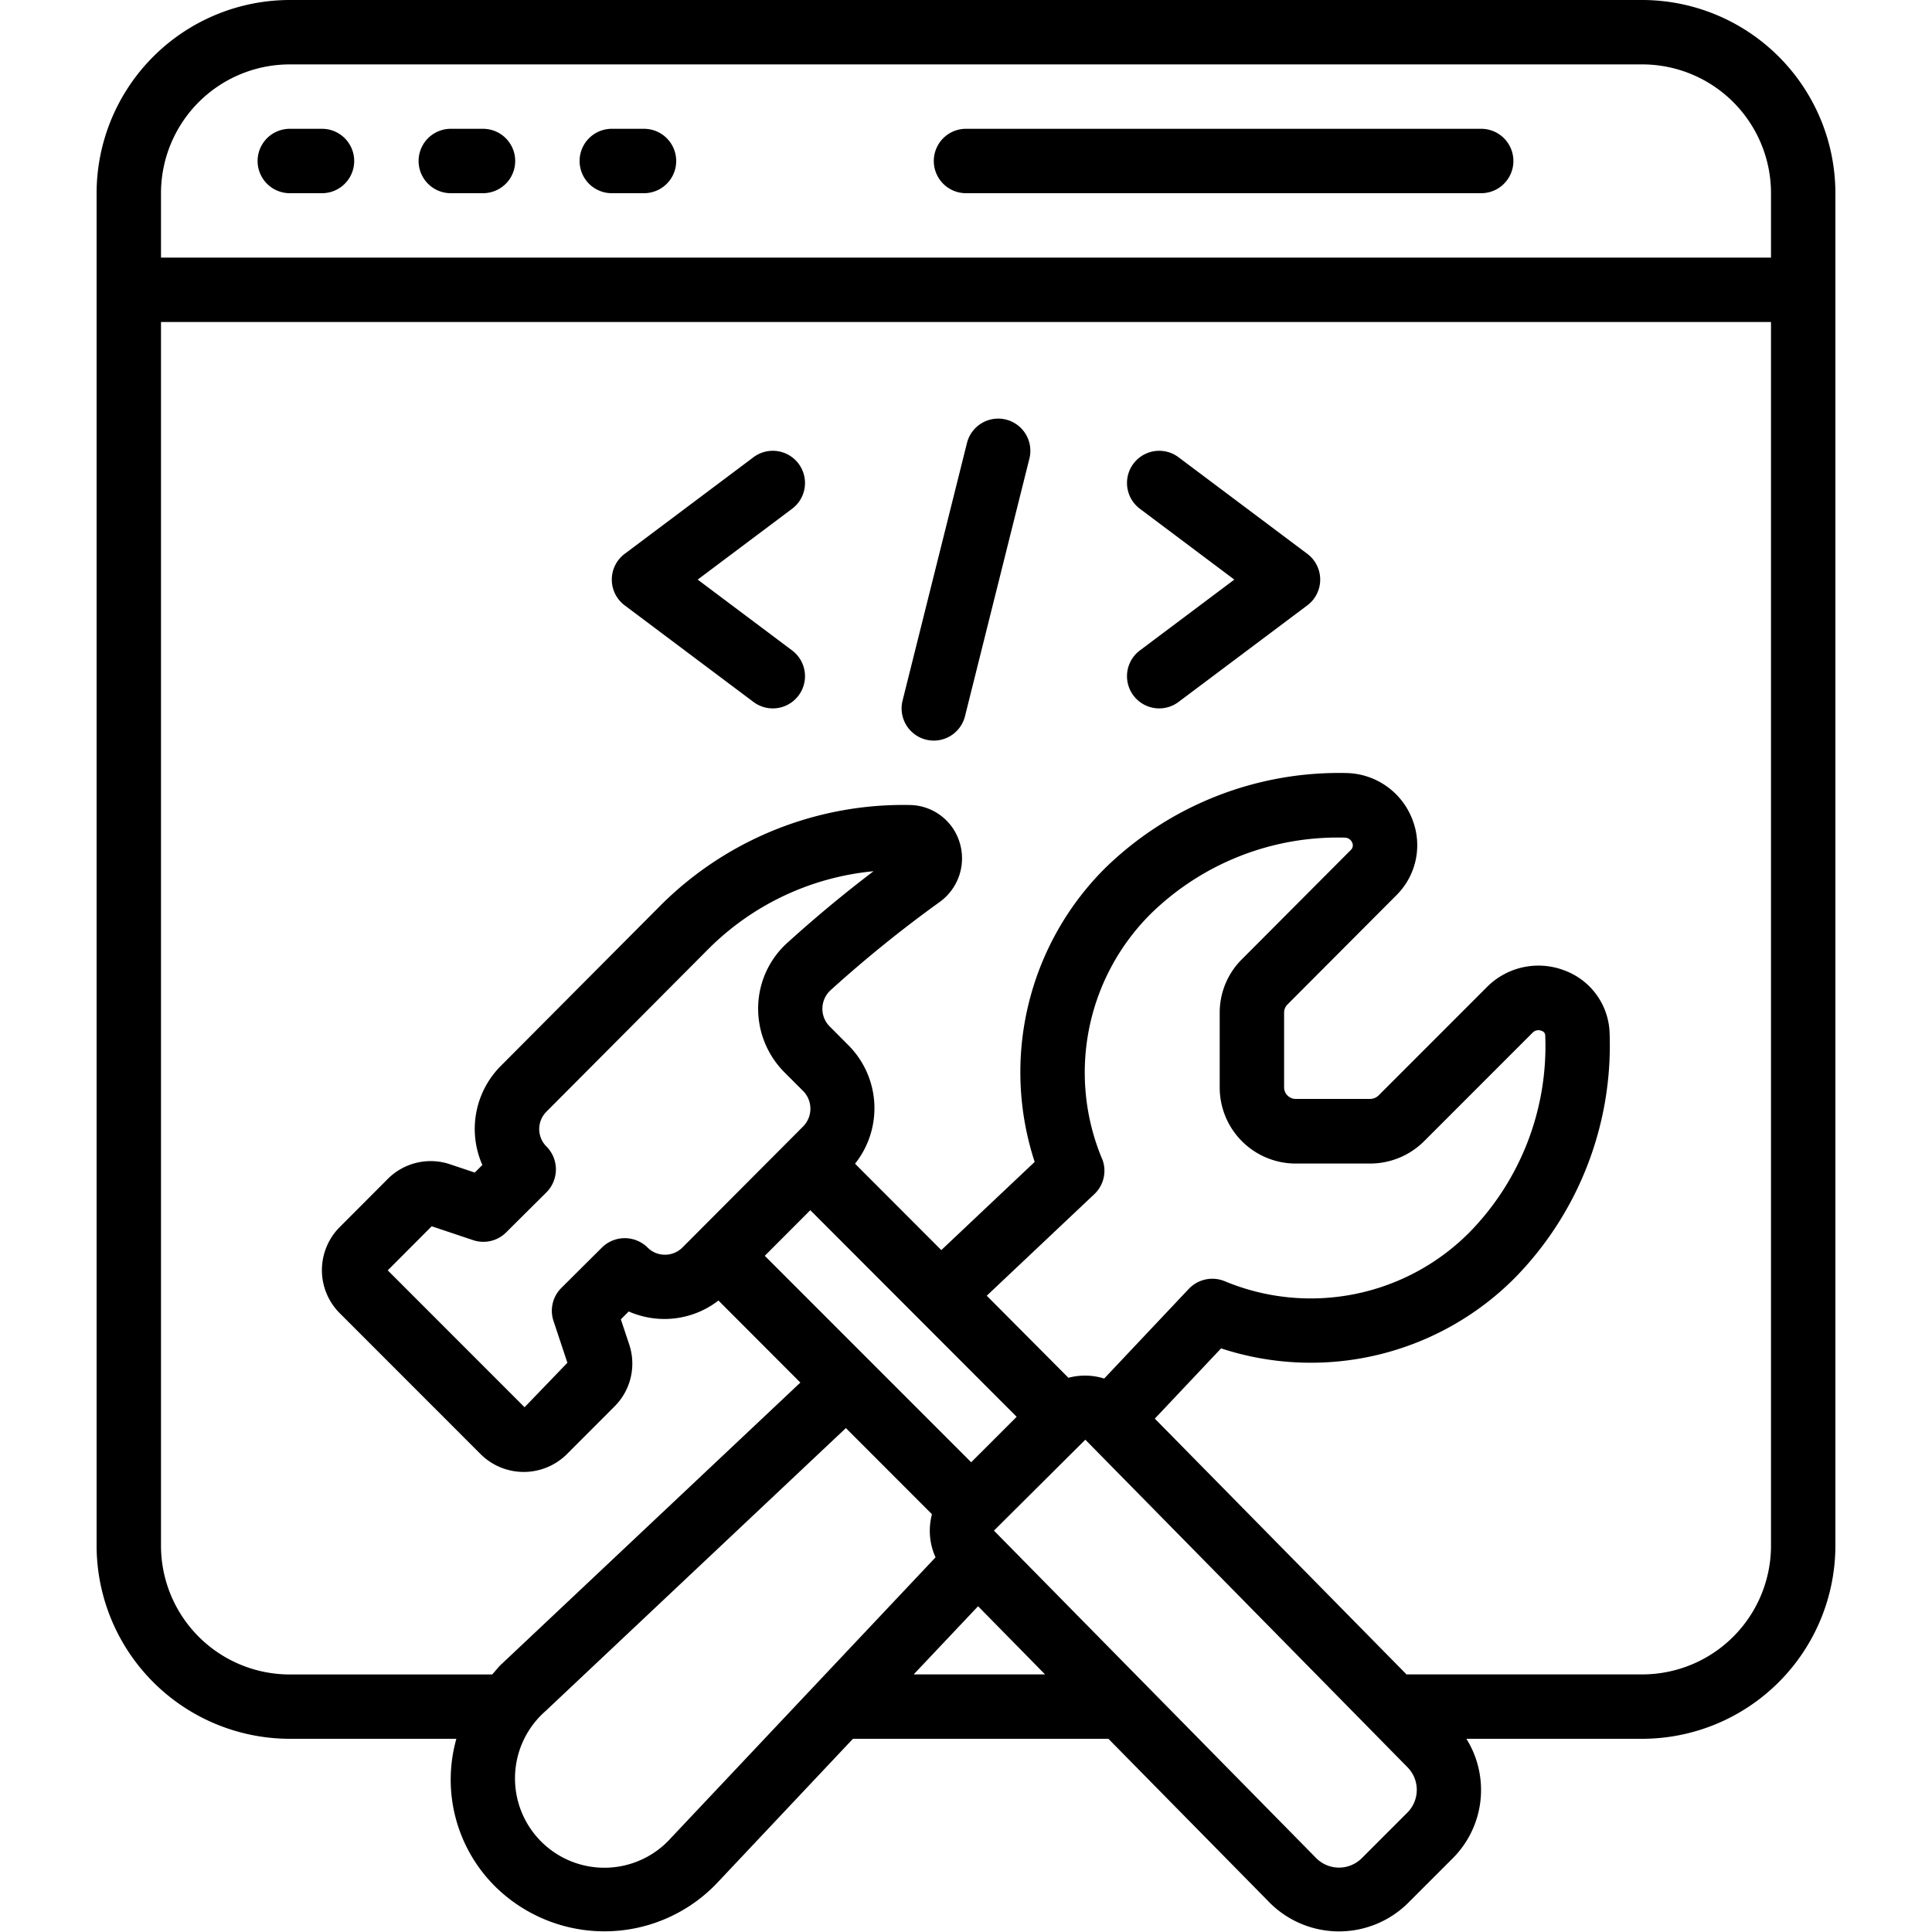 <svg xmlns="http://www.w3.org/2000/svg" version="1.1" xmlns:xlink="http://www.w3.org/1999/xlink" width="512" height="512" x="0" y="0" viewBox="0 0 60 60" style="enable-background:new 0 0 512 512" xml:space="preserve"><g><path d="M3 6v42a6.006 6.006 0 0 0 6 6h5.173a4.673 4.673 0 0 0 1.219 4.6 4.829 4.829 0 0 0 6.924-.171L26.489 54h7.934l5.04 5.121a3.046 3.046 0 0 0 4.243 0l1.414-1.414A3 3 0 0 0 45.54 54H51a6.006 6.006 0 0 0 6-6V6a6.006 6.006 0 0 0-6-6H9a6.006 6.006 0 0 0-6 6Zm17.844 51.073a2.776 2.776 0 1 1-3.9-3.936l9.326-8.787 2.673 2.676a2 2 0 0 0 .111 1.339ZM17.431 40a1 1 0 0 0-.242 1.022l.432 1.3-1.33 1.381-4.249-4.251 1.365-1.369 1.287.431a1 1 0 0 0 1.023-.239l1.255-1.248a1.009 1.009 0 0 0 0-1.42.764.764 0 0 1 .006-1.091l5-5.022a8.357 8.357 0 0 1 5.15-2.437c-.922.7-1.812 1.441-2.651 2.2a2.749 2.749 0 0 0-.931 1.982 2.8 2.8 0 0 0 .8 2.047l.6.6a.784.784 0 0 1 0 1.093l-3.753 3.764a.76.76 0 0 1-.542.223.75.75 0 0 1-.54-.223 1.009 1.009 0 0 0-1.417 0Zm7.734-2.417L31.573 44l-1.412 1.412L23.751 39Zm9.058-1.6a6.954 6.954 0 0 1 1.523-7.612 8.305 8.305 0 0 1 6.007-2.358.254.254 0 0 1 .244.163.2.2 0 0 1-.057.232l-3.355 3.366a2.338 2.338 0 0 0-.706 1.68v2.321a2.362 2.362 0 0 0 2.359 2.36h2.321a2.378 2.378 0 0 0 1.667-.693l3.37-3.371a.25.25 0 0 1 .276-.058.154.154 0 0 1 .117.154 8.264 8.264 0 0 1-2.349 6.1 6.944 6.944 0 0 1-7.608 1.521 1.008 1.008 0 0 0-1.111.237l-2.629 2.787a2 2 0 0 0-1.111-.024l-2.537-2.548 3.341-3.154a1 1 0 0 0 .238-1.11ZM28.375 52l2-2.117L32.455 52Zm15.331 4.293-1.414 1.414a1 1 0 0 1-1.409.006L30.868 47.535l2.832-2.818.005-.007 10.001 10.168a1 1 0 0 1 0 1.415ZM51 52h-7.32l-7.816-7.943 2.058-2.182a8.934 8.934 0 0 0 9.134-2.2 10.314 10.314 0 0 0 2.931-7.615 2.146 2.146 0 0 0-1.393-1.919 2.253 2.253 0 0 0-2.412.509l-3.37 3.371a.376.376 0 0 1-.253.107h-2.321a.36.36 0 0 1-.359-.36v-2.321a.352.352 0 0 1 .107-.254l3.369-3.379a2.188 2.188 0 0 0 .506-2.368 2.241 2.241 0 0 0-2.021-1.438 10.4 10.4 0 0 0-7.507 2.94 8.945 8.945 0 0 0-2.2 9.136l-2.9 2.739-2.679-2.683a2.768 2.768 0 0 0-.2-3.673l-.592-.595a.77.77 0 0 1-.221-.572.781.781 0 0 1 .267-.561 39.071 39.071 0 0 1 3.362-2.718 1.67 1.67 0 0 0 .627-1.874A1.641 1.641 0 0 0 28.236 25a10.664 10.664 0 0 0-7.679 3.076l-4.994 5.017a2.773 2.773 0 0 0-.583 3.087l-.236.235-.767-.257a1.882 1.882 0 0 0-1.938.458l-1.49 1.494a1.892 1.892 0 0 0 0 2.671l4.371 4.373a1.9 1.9 0 0 0 2.681.01l1.491-1.493a1.878 1.878 0 0 0 .446-1.926l-.257-.771.244-.245a2.773 2.773 0 0 0 1.117.233 2.739 2.739 0 0 0 1.67-.573l2.544 2.548-9.265 8.729c-.114.1-.2.224-.306.336H9a4 4 0 0 1-4-4V10h50v38a4 4 0 0 1-4 4ZM9 2h42a4 4 0 0 1 4 4v2H5V6a4 4 0 0 1 4-4Z" fill="#000000" opacity="1" data-original="#000000"></path><path d="M9 6h1a1 1 0 0 0 0-2H9a1 1 0 0 0 0 2ZM14 6h1a1 1 0 0 0 0-2h-1a1 1 0 0 0 0 2ZM19 6h1a1 1 0 0 0 0-2h-1a1 1 0 0 0 0 2ZM30 6h16a1 1 0 0 0 0-2H30a1 1 0 0 0 0 2ZM24.8 14.4a1 1 0 0 0-1.4-.2l-4 3a1 1 0 0 0 0 1.6l4 3a1 1 0 1 0 1.2-1.6L21.667 18l2.933-2.2a1 1 0 0 0 .2-1.4ZM36.6 14.2a1 1 0 0 0-1.2 1.6l2.933 2.2-2.933 2.2a1 1 0 1 0 1.2 1.6l4-3a1 1 0 0 0 0-1.6ZM31.242 13.03a1 1 0 0 0-1.212.728l-2 8a1 1 0 0 0 .728 1.212A1.017 1.017 0 0 0 29 23a1 1 0 0 0 .969-.758l2-8a1 1 0 0 0-.727-1.212Z" fill="#000000" opacity="1" data-original="#000000"></path></g></svg>